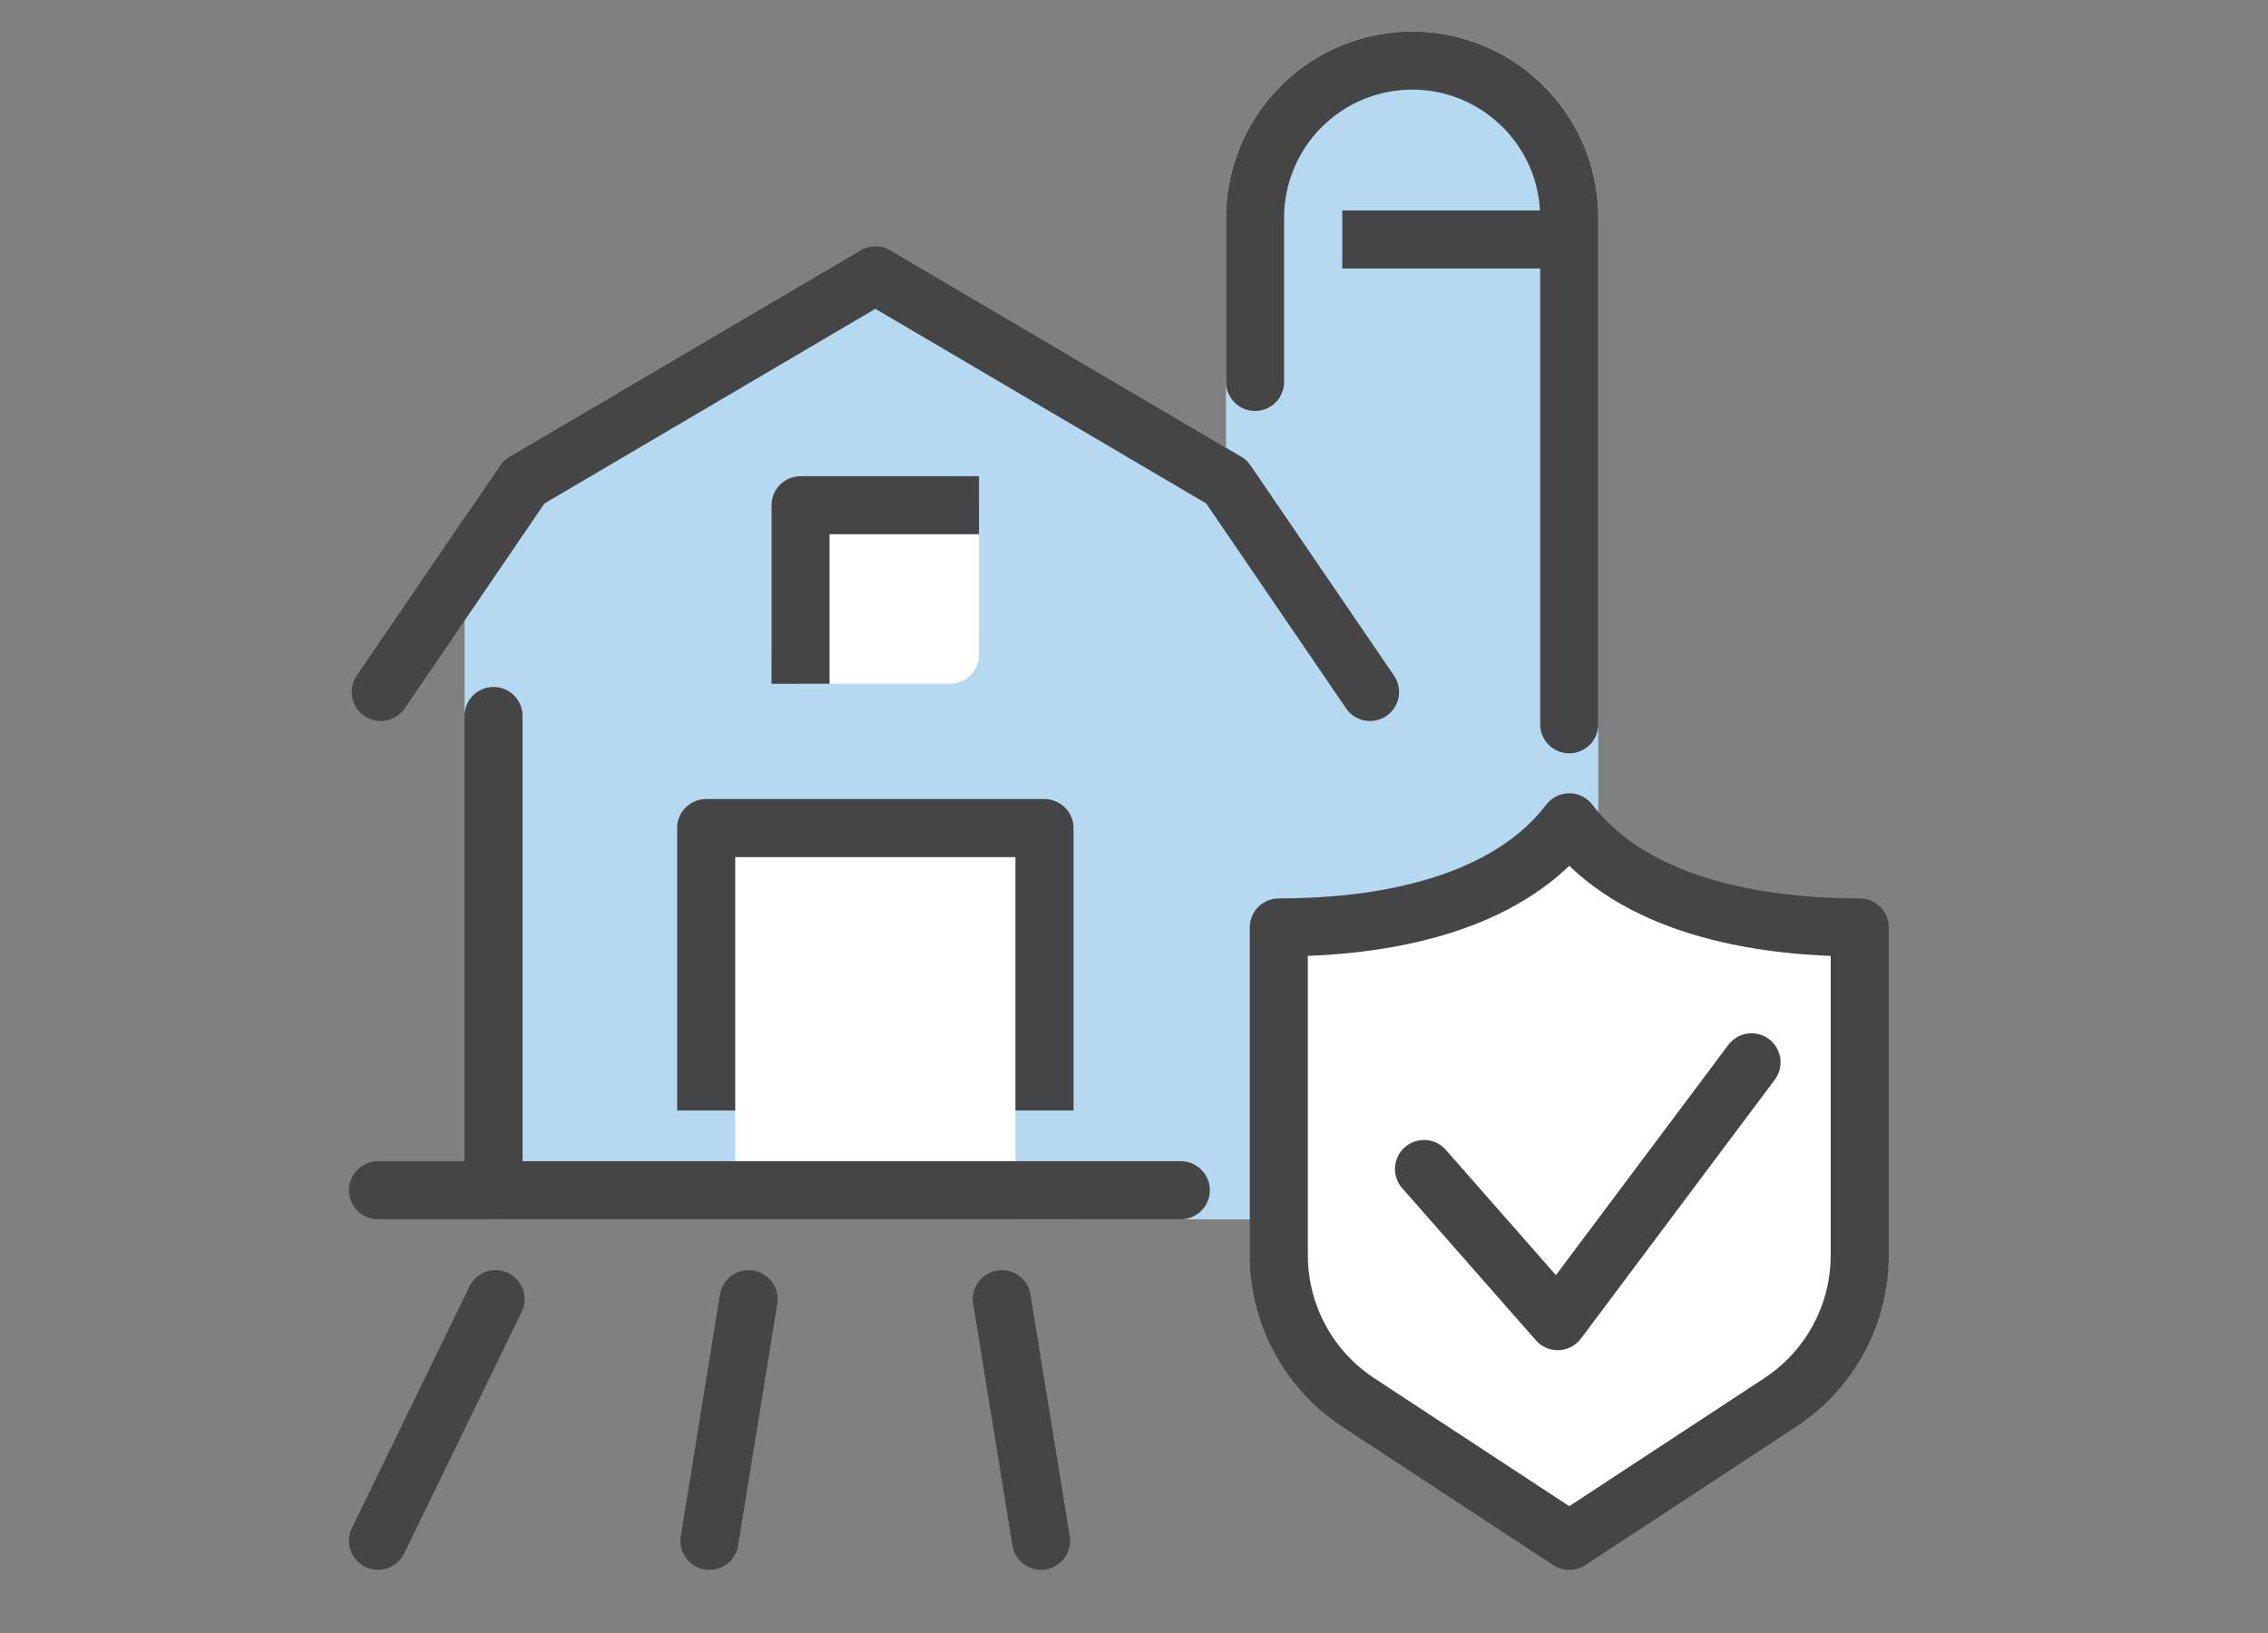 <svg xmlns="http://www.w3.org/2000/svg" width="75" height="54" fill="none" xmlns:v="https://vecta.io/nano"><rect width="100%" height="100%" fill="#808080" stroke="none"/><style><![CDATA[.B{stroke-width:1.92}.C{stroke-linejoin:round}.D{stroke:#454545}.E{stroke-linecap:round}.F{stroke-linecap:square}]]></style><g class="B C"><path d="M46.697 2.003c-2.87 0-5.194 2.327-5.194 5.194v10.12l-.946-1.387-11.612-6.832-11.612 6.832-1.009 1.478V39.36h35.57V7.194C51.894 4.324 49.567 2 46.7 2l-.003.003z" fill="#b6d9f2" stroke="#b6d9f2"/><path d="M31.415 16.707h-4.943v4.943h4.943v-4.943z" stroke="#fff" fill="#fff"/></g><path d="M34.54 39.361V27.383H23.352v11.978" fill="#fff"/><g class="B C"><path d="M34.54 39.361V27.383H23.352v11.978" stroke="#b6d9f2" class="F"/><g class="D"><path d="M39.048 39.359H12.5m3.82.002V23.676m-3.73-.794l4.743-6.952 11.615-6.832L40.56 15.93l4.745 6.952" class="E"/><path d="M31.415 16.707h-4.943v4.945m8.068 14.11v-8.379H23.352v8.379" class="F"/><path d="M16.388 42.961l-3.888 7.99m12.256-7.99l-1.295 7.99m9.668-7.99l1.298 7.99M51.892 23.95V7.198c0-2.87-2.327-5.194-5.194-5.194a5.2 5.2 0 0 0-5.194 5.194v5.431" class="E"/></g></g><g fill="#fff"><use href="#B"/><use href="#B" class="B C D"/></g><path d="M57.921 35.129l-6.409 8.559-4.422-5.031" class="B C D E"/><path d="M44.387 7.918h7.507" class="B C D"/><defs ><path id="B" d="M61.499 41.508v-10.84c-4.142 0-7.744-1.032-9.605-3.476-1.861 2.444-5.463 3.476-9.605 3.476v10.84c0 1.961.986 3.788 2.624 4.865l6.981 4.582 6.981-4.582c1.638-1.078 2.624-2.904 2.624-4.865z"/></defs></svg>